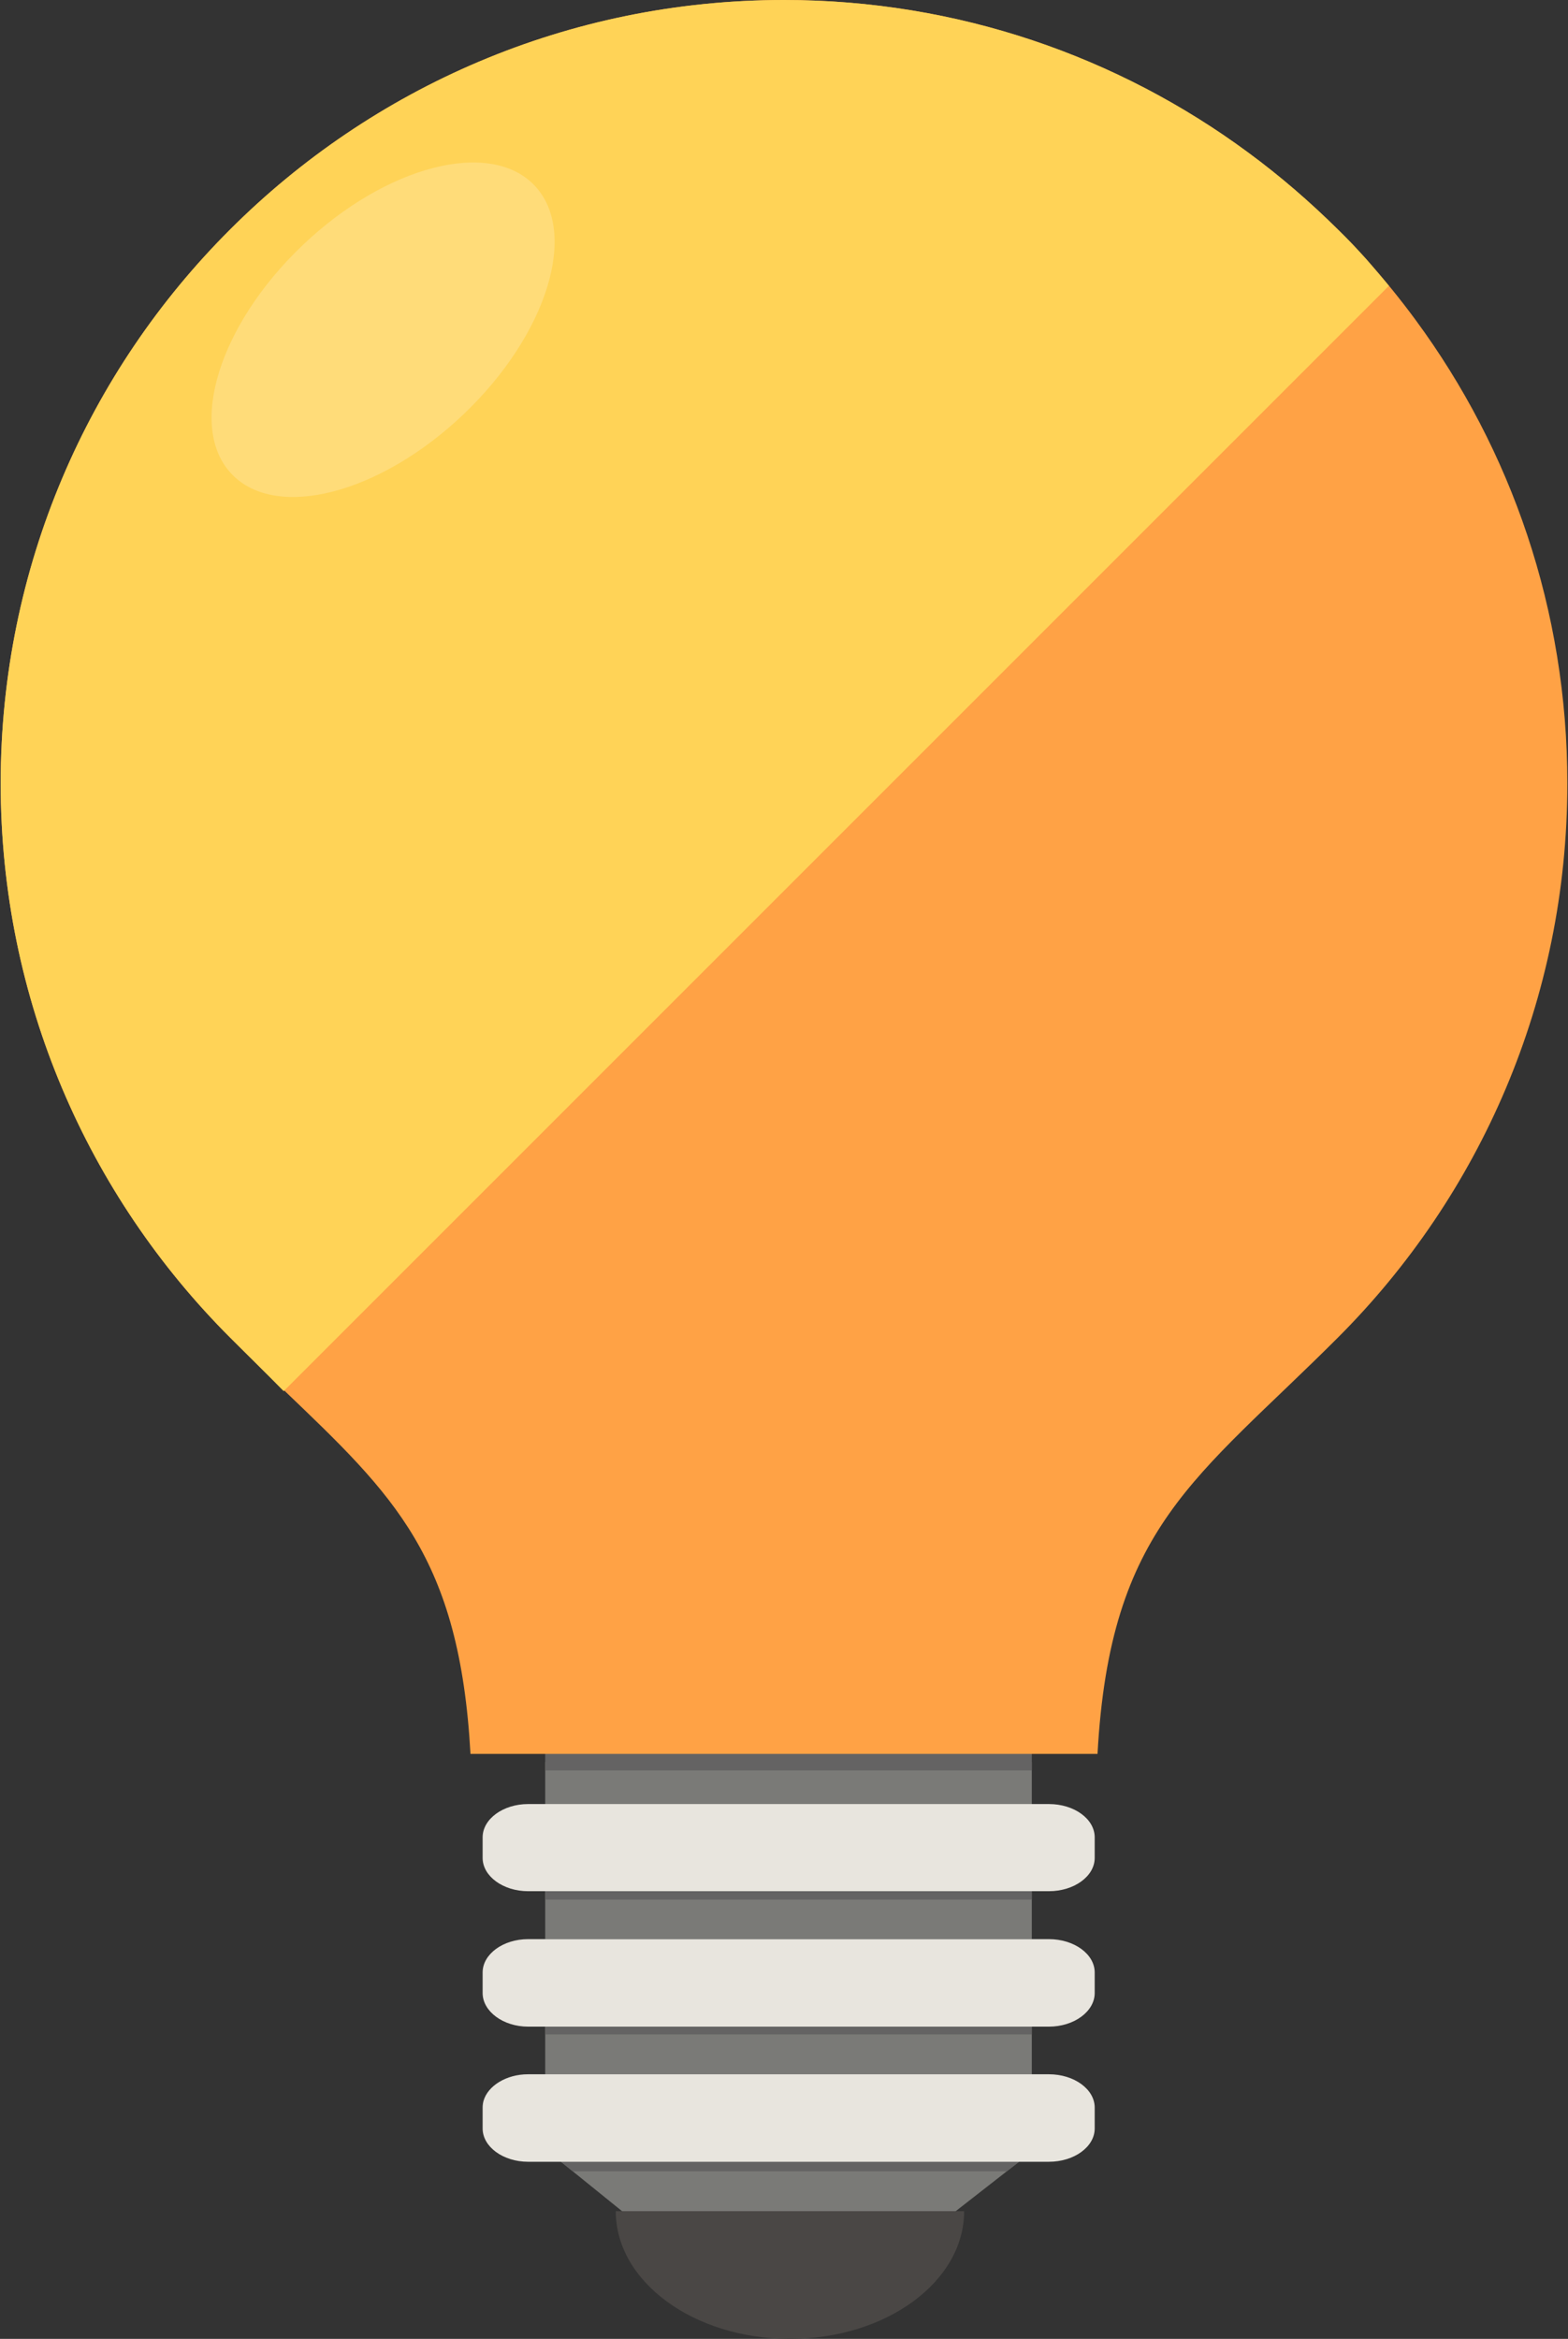 <?xml version="1.0" encoding="utf-8"?>
<!-- Generator: Adobe Illustrator 22.0.1, SVG Export Plug-In . SVG Version: 6.00 Build 0)  -->
<svg version="1.1" id="レイヤー_1" xmlns="http://www.w3.org/2000/svg" xmlns:xlink="http://www.w3.org/1999/xlink" x="0px"
	 y="0px" width="59px" height="88px" viewBox="0 0 59 88" style="enable-background:new 0 0 59 88;" xml:space="preserve">
<rect x="0" y="0" width="59" height="88" fill="#333333" stroke="none"/>
<style type="text/css">
	.st0{fill:#1FCD00;}
	.st1{fill:#FFFFFF;}
	.st2{fill:#D1E9D9;}
	.st3{opacity:0.04;}
	.st4{fill:#070405;}
	.st5{fill:#7A7A77;}
	.st6{fill:#646363;}
	.st7{fill:#E8E5DE;}
	.st8{fill:#4A4745;}
	.st9{fill:#FFA245;}
	.st10{fill:#FFD357;}
	.st11{opacity:0.2;fill:#FFFFFF;enable-background:new    ;}
	.st12{fill:#F9D0A1;}
	.st13{opacity:0.07;fill:#040000;enable-background:new    ;}
	.st14{fill:#3B3B44;}
	.st15{fill:#F2BE8F;}
	.st16{fill:#494849;}
	.st17{opacity:0.04;fill:#040000;enable-background:new    ;}
	.st18{fill:#D3D3D3;}
	.st19{fill:#EDEDED;}
	.st20{fill:#71CF7E;}
	.st21{fill:#F7F7F7;}
</style>
<g>
	<g>
		<rect x="20.515" y="76.252" class="st5" width="18.31" height="1.792"/>
		<polygon class="st5" points="38.346,81.334 37.883,81.695 35.545,83.52 23.809,83.52 21.551,81.695 21.104,81.334 		"/>
		<rect x="20.515" y="71.156" class="st5" width="18.31" height="1.804"/>
		<path class="st6" d="M38.825,69.751v1.722h-18.31v-1.722c4.288,0,9.161,0,9.161,0S34.537,69.751,38.825,69.751z"/>
		<rect x="20.515" y="66.295" class="st5" width="18.31" height="1.792"/>
		<path class="st6" d="M38.825,64.889v1.722h-18.31v-1.722c4.288,0,9.161,0,9.161,0S34.537,64.889,38.825,64.889z"/>
		<path class="st6" d="M38.825,74.823v1.722h-18.31v-1.722c4.288,0,9.161,0,9.161,0S34.537,74.823,38.825,74.823z"/>
		<polygon class="st6" points="38.346,81.334 37.883,81.695 21.551,81.695 21.104,81.334 		"/>
		<path class="st7" d="M41.191,69.13v0.773c0,0.691-0.773,1.253-1.722,1.253H19.87c-0.937,0-1.71-0.562-1.71-1.253V69.13
			c0-0.691,0.773-1.253,1.71-1.253h19.599C40.418,67.876,41.191,68.438,41.191,69.13z"/>
		<path class="st7" d="M41.191,74.214v0.773c0,0.691-0.773,1.265-1.722,1.265H19.87c-0.937,0-1.71-0.574-1.71-1.265v-0.773
			c0-0.691,0.773-1.254,1.71-1.254h19.599C40.418,72.96,41.191,73.523,41.191,74.214z"/>
		<path class="st7" d="M41.191,79.298v0.785c0,0.691-0.773,1.253-1.722,1.253H19.87c-0.937,0-1.71-0.562-1.71-1.253v-0.785
			c0-0.082,0.012-0.176,0.035-0.258c0.164-0.562,0.855-0.996,1.675-0.996H39.47C40.418,78.045,41.191,78.607,41.191,79.298z"/>
		<path class="st8" d="M35.156,83.195H24.301h-1.131c0,2.654,2.934,4.805,6.554,4.805l0,0c3.62,0,6.554-2.151,6.554-4.805H35.156z"
			/>
		<path class="st9" d="M58.975,29.475c0,8.142-3.292,15.511-8.634,20.853c-5.33,5.33-8.575,7.099-9.044,15.663h-2.472
			c-2.425,0-5.447,0-5.447,0h-7.755c0,0-2.753,0-5.108,0h-2.812c-0.41-7.416-2.893-9.735-7.005-13.671
			c-0.644-0.621-1.324-1.277-2.038-1.992c-5.342-5.342-8.634-12.71-8.634-20.853S3.317,13.964,8.659,8.634
			C13.989,3.304,21.358,0,29.5,0c6.537,0,12.582,2.132,17.467,5.74c1.195,0.879,2.32,1.851,3.374,2.894
			c0.363,0.351,0.715,0.726,1.054,1.101c0.656,0.738,1.289,1.511,1.874,2.308C56.866,16.928,58.975,22.95,58.975,29.475z"/>
		<path class="st10" d="M52.262,10.754L10.674,52.342c-0.633-0.644-1.312-1.312-2.015-2.015c-5.342-5.342-8.634-12.71-8.634-20.853
			S3.317,13.964,8.659,8.634C13.989,3.304,21.358,0,29.5,0c6.537,0,12.582,2.132,17.467,5.74c1.195,0.879,2.32,1.851,3.374,2.894
			c0.363,0.351,0.715,0.726,1.054,1.101C51.688,10.075,51.981,10.414,52.262,10.754z"/>
	</g>
	
		<ellipse transform="matrix(0.724 -0.69 0.69 0.724 -4.577 13.372)" class="st11" cx="14.412" cy="12.402" rx="7.869" ry="4.391"/>
</g>
</svg>
